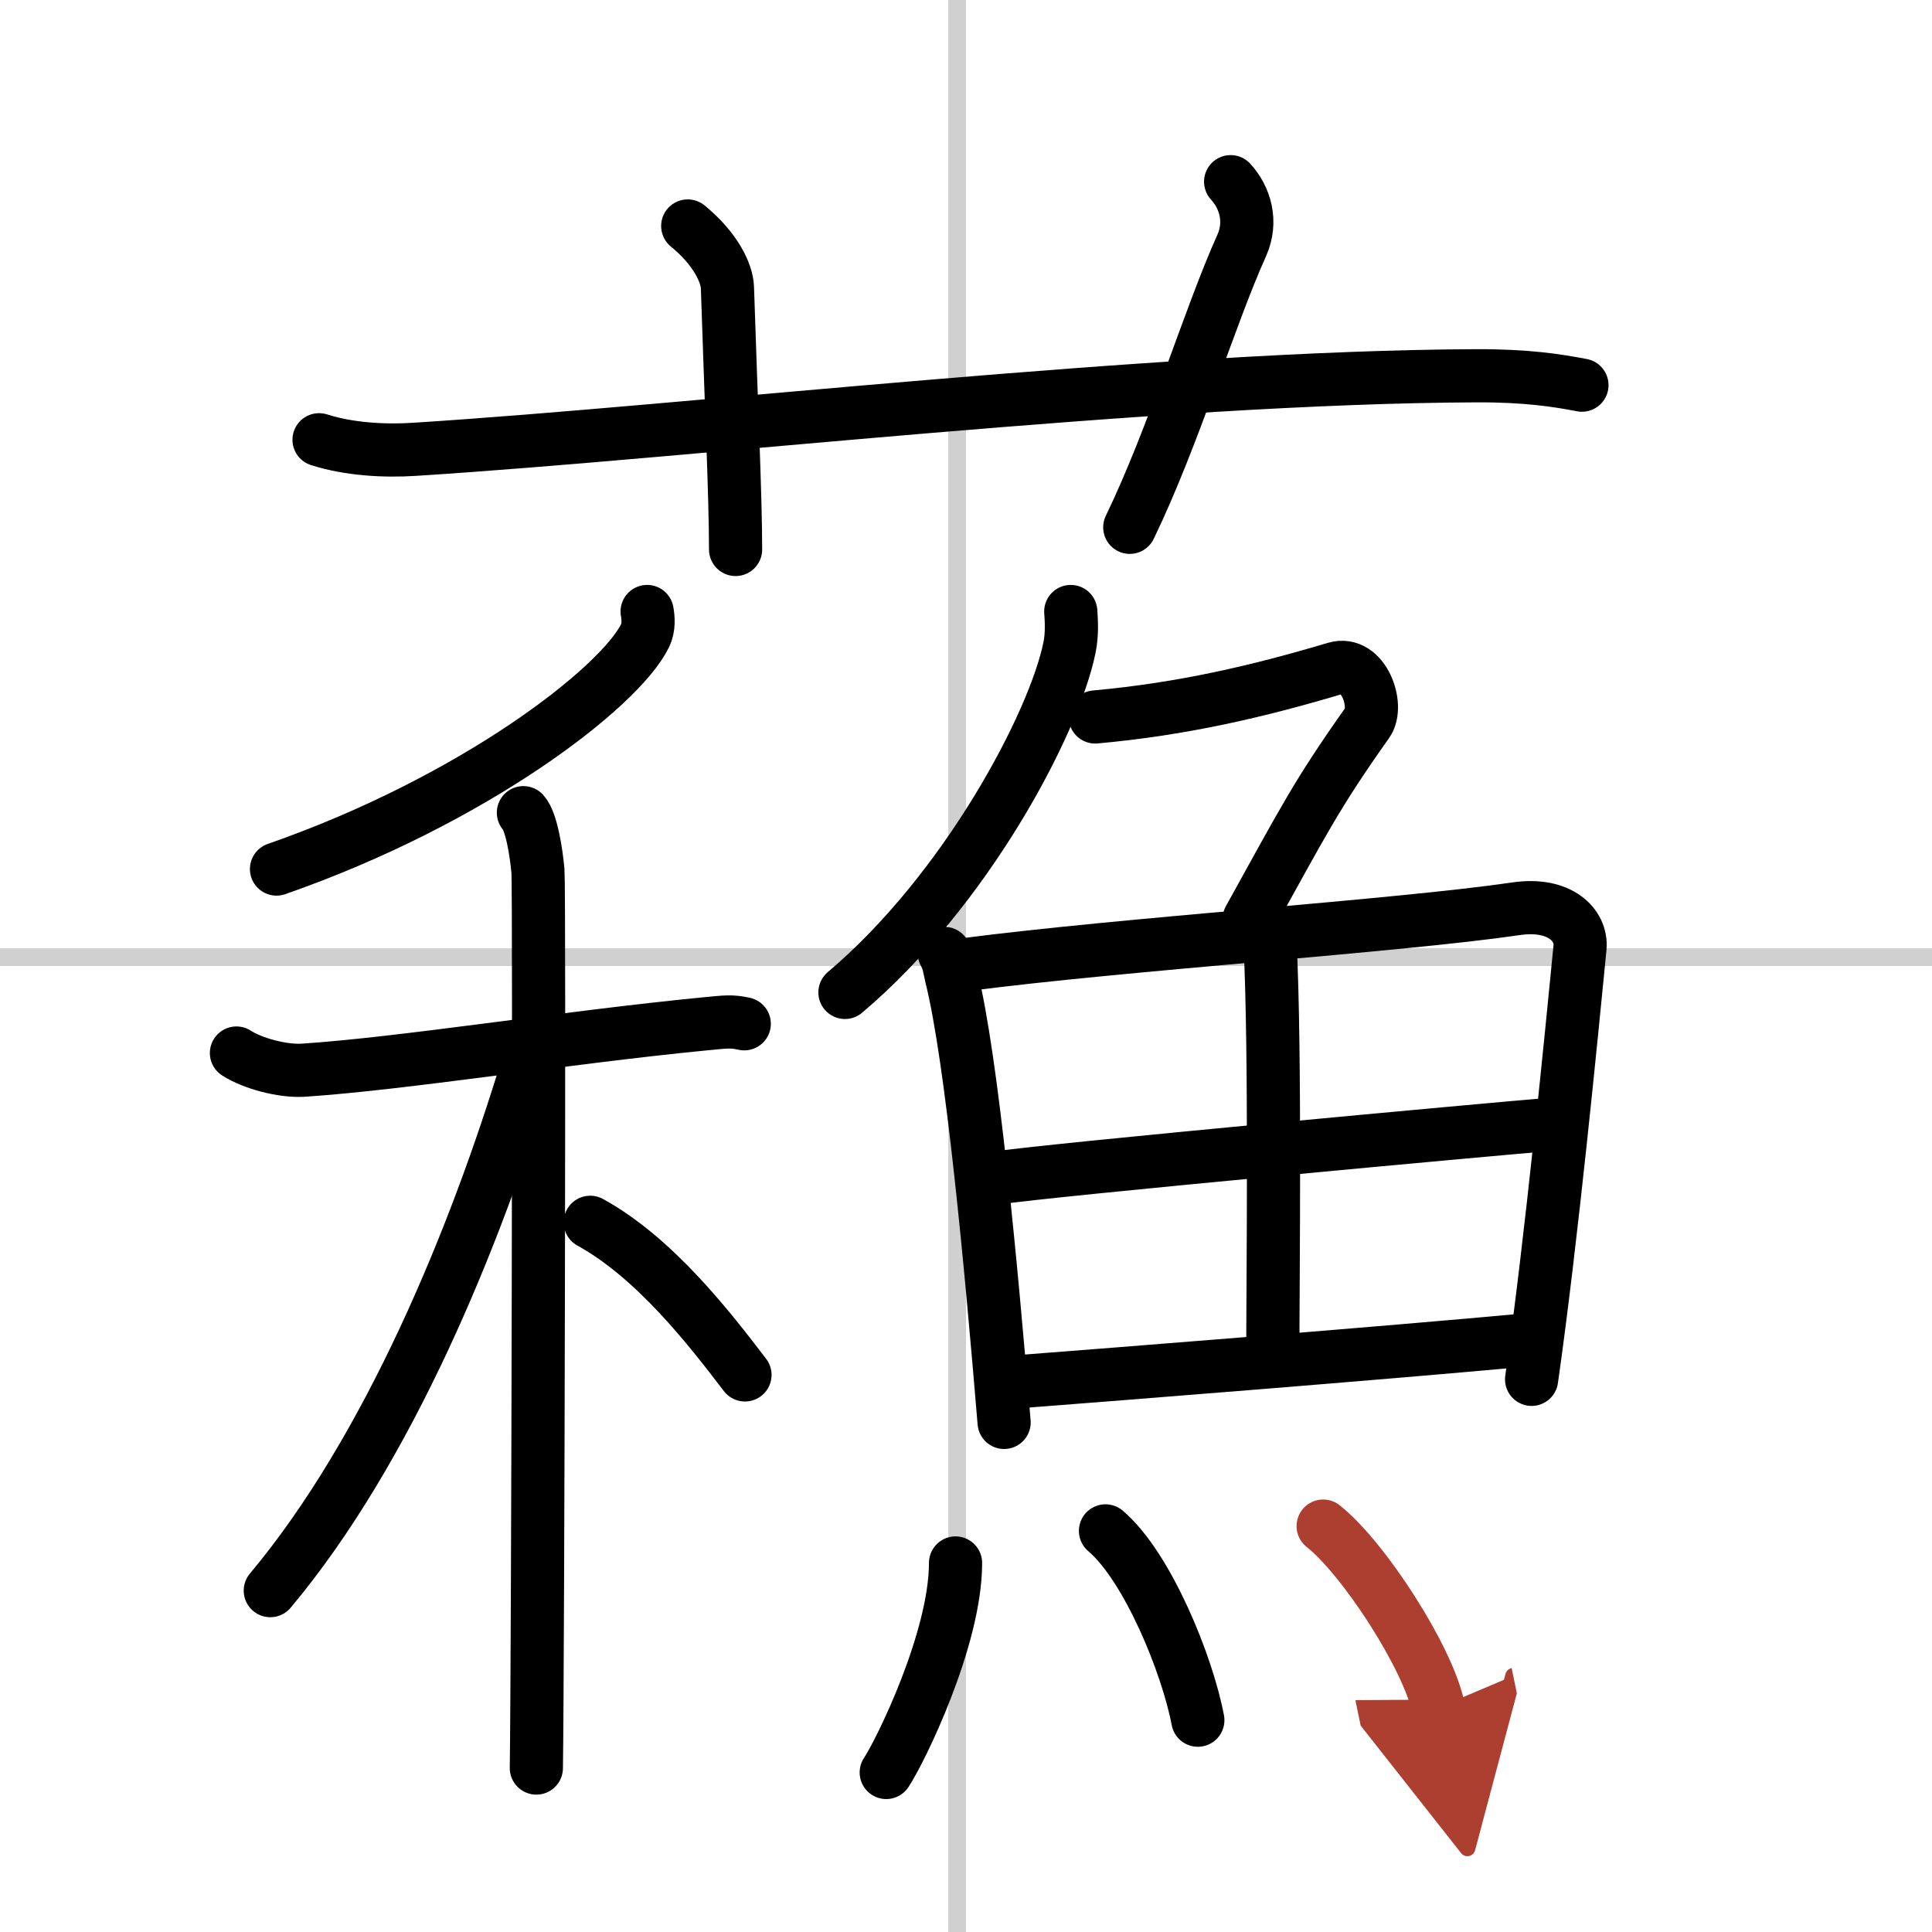 <svg width="400" height="400" viewBox="0 0 109 109" xmlns="http://www.w3.org/2000/svg"><defs><marker id="a" markerWidth="4" orient="auto" refX="1" refY="5" viewBox="0 0 10 10"><polyline points="0 0 10 5 0 10 1 5" fill="#ad3f31" stroke="#ad3f31"/></marker></defs><g fill="none" stroke="#000" stroke-linecap="round" stroke-linejoin="round" stroke-width="3"><rect width="100%" height="100%" fill="#fff" stroke="#fff"/><line x1="54" x2="54" y2="109" stroke="#d0d0d0" stroke-width="1"/><line x2="109" y1="54" y2="54" stroke="#d0d0d0" stroke-width="1"/><path d="m18 24.81c1.7 0.54 3.68 0.65 5.38 0.54 15.63-0.99 41.9-4.08 59.92-4.15 2.83-0.01 4.54 0.26 5.95 0.53"/><path d="M38.8,12.75c1.57,1.28,2.21,2.66,2.24,3.46C41.25,22.75,41.5,28,41.5,31"/><path d="m69.43 10.25c0.83 0.9 1.22 2.26 0.63 3.59-1.82 4.03-3.83 10.76-6.32 15.91"/><path d="m36.51 34.5c0.06 0.34 0.12 0.88-0.12 1.37-1.42 2.9-9.6 9.26-20.79 13.16"/><path d="m13.34 59.41c0.91 0.59 2.6 1.04 3.76 0.97 5.65-0.37 14.72-1.84 22.71-2.62 1.16-0.11 1.45-0.16 2.18 0"/><path d="m29.53 45.85c0.46 0.5 0.73 2.28 0.82 3.29s0 44.29-0.09 50.61"/><path d="m29.77 60.09c-2.94 9.72-7.86 21.7-14.52 29.65"/><path d="m33.3 68.96c3.66 2.01 6.76 6.03 8.73 8.61"/><path d="m60.41 34.5c0.04 0.51 0.08 1.31-0.07 2.03-0.87 4.29-5.85 13.7-12.67 19.46"/><path d="M61.79,40.45C66.75,40,71,39,75.33,37.71c1.59-0.48,2.5,2.1,1.81,3.07c-2.89,4.08-3.61,5.56-6.66,11.06"/><path d="m53.28 53.79c0.26 0.45 0.26 0.76 0.4 1.33 1.16 4.66 2.25 16.43 2.97 25.13"/><path d="m54.48 54.42c8.98-1.17 24.36-2.17 31.06-3.15 2.46-0.36 3.72 0.92 3.6 2.2-0.46 4.7-1.61 16.5-2.73 24.35"/><path d="m71.65 53.14c0.32 6.06 0.16 19.29 0.16 23.33"/><path d="m56.16 66.47c2.92-0.46 28.61-2.82 31.03-3.01"/><path d="m57.12 77.98c6.46-0.5 20.37-1.59 29.29-2.41"/><path d="m53.91 88.18c0 4.28-3.1 10.6-3.91 11.82"/><path d="m62.37 86.37c2.37 2.01 4.62 7.55 5.21 10.68"/><path d="m74.65 86.1c2.29 1.81 5.92 7.43 6.5 10.24" marker-end="url(#a)" stroke="#ad3f31"/></g></svg>

